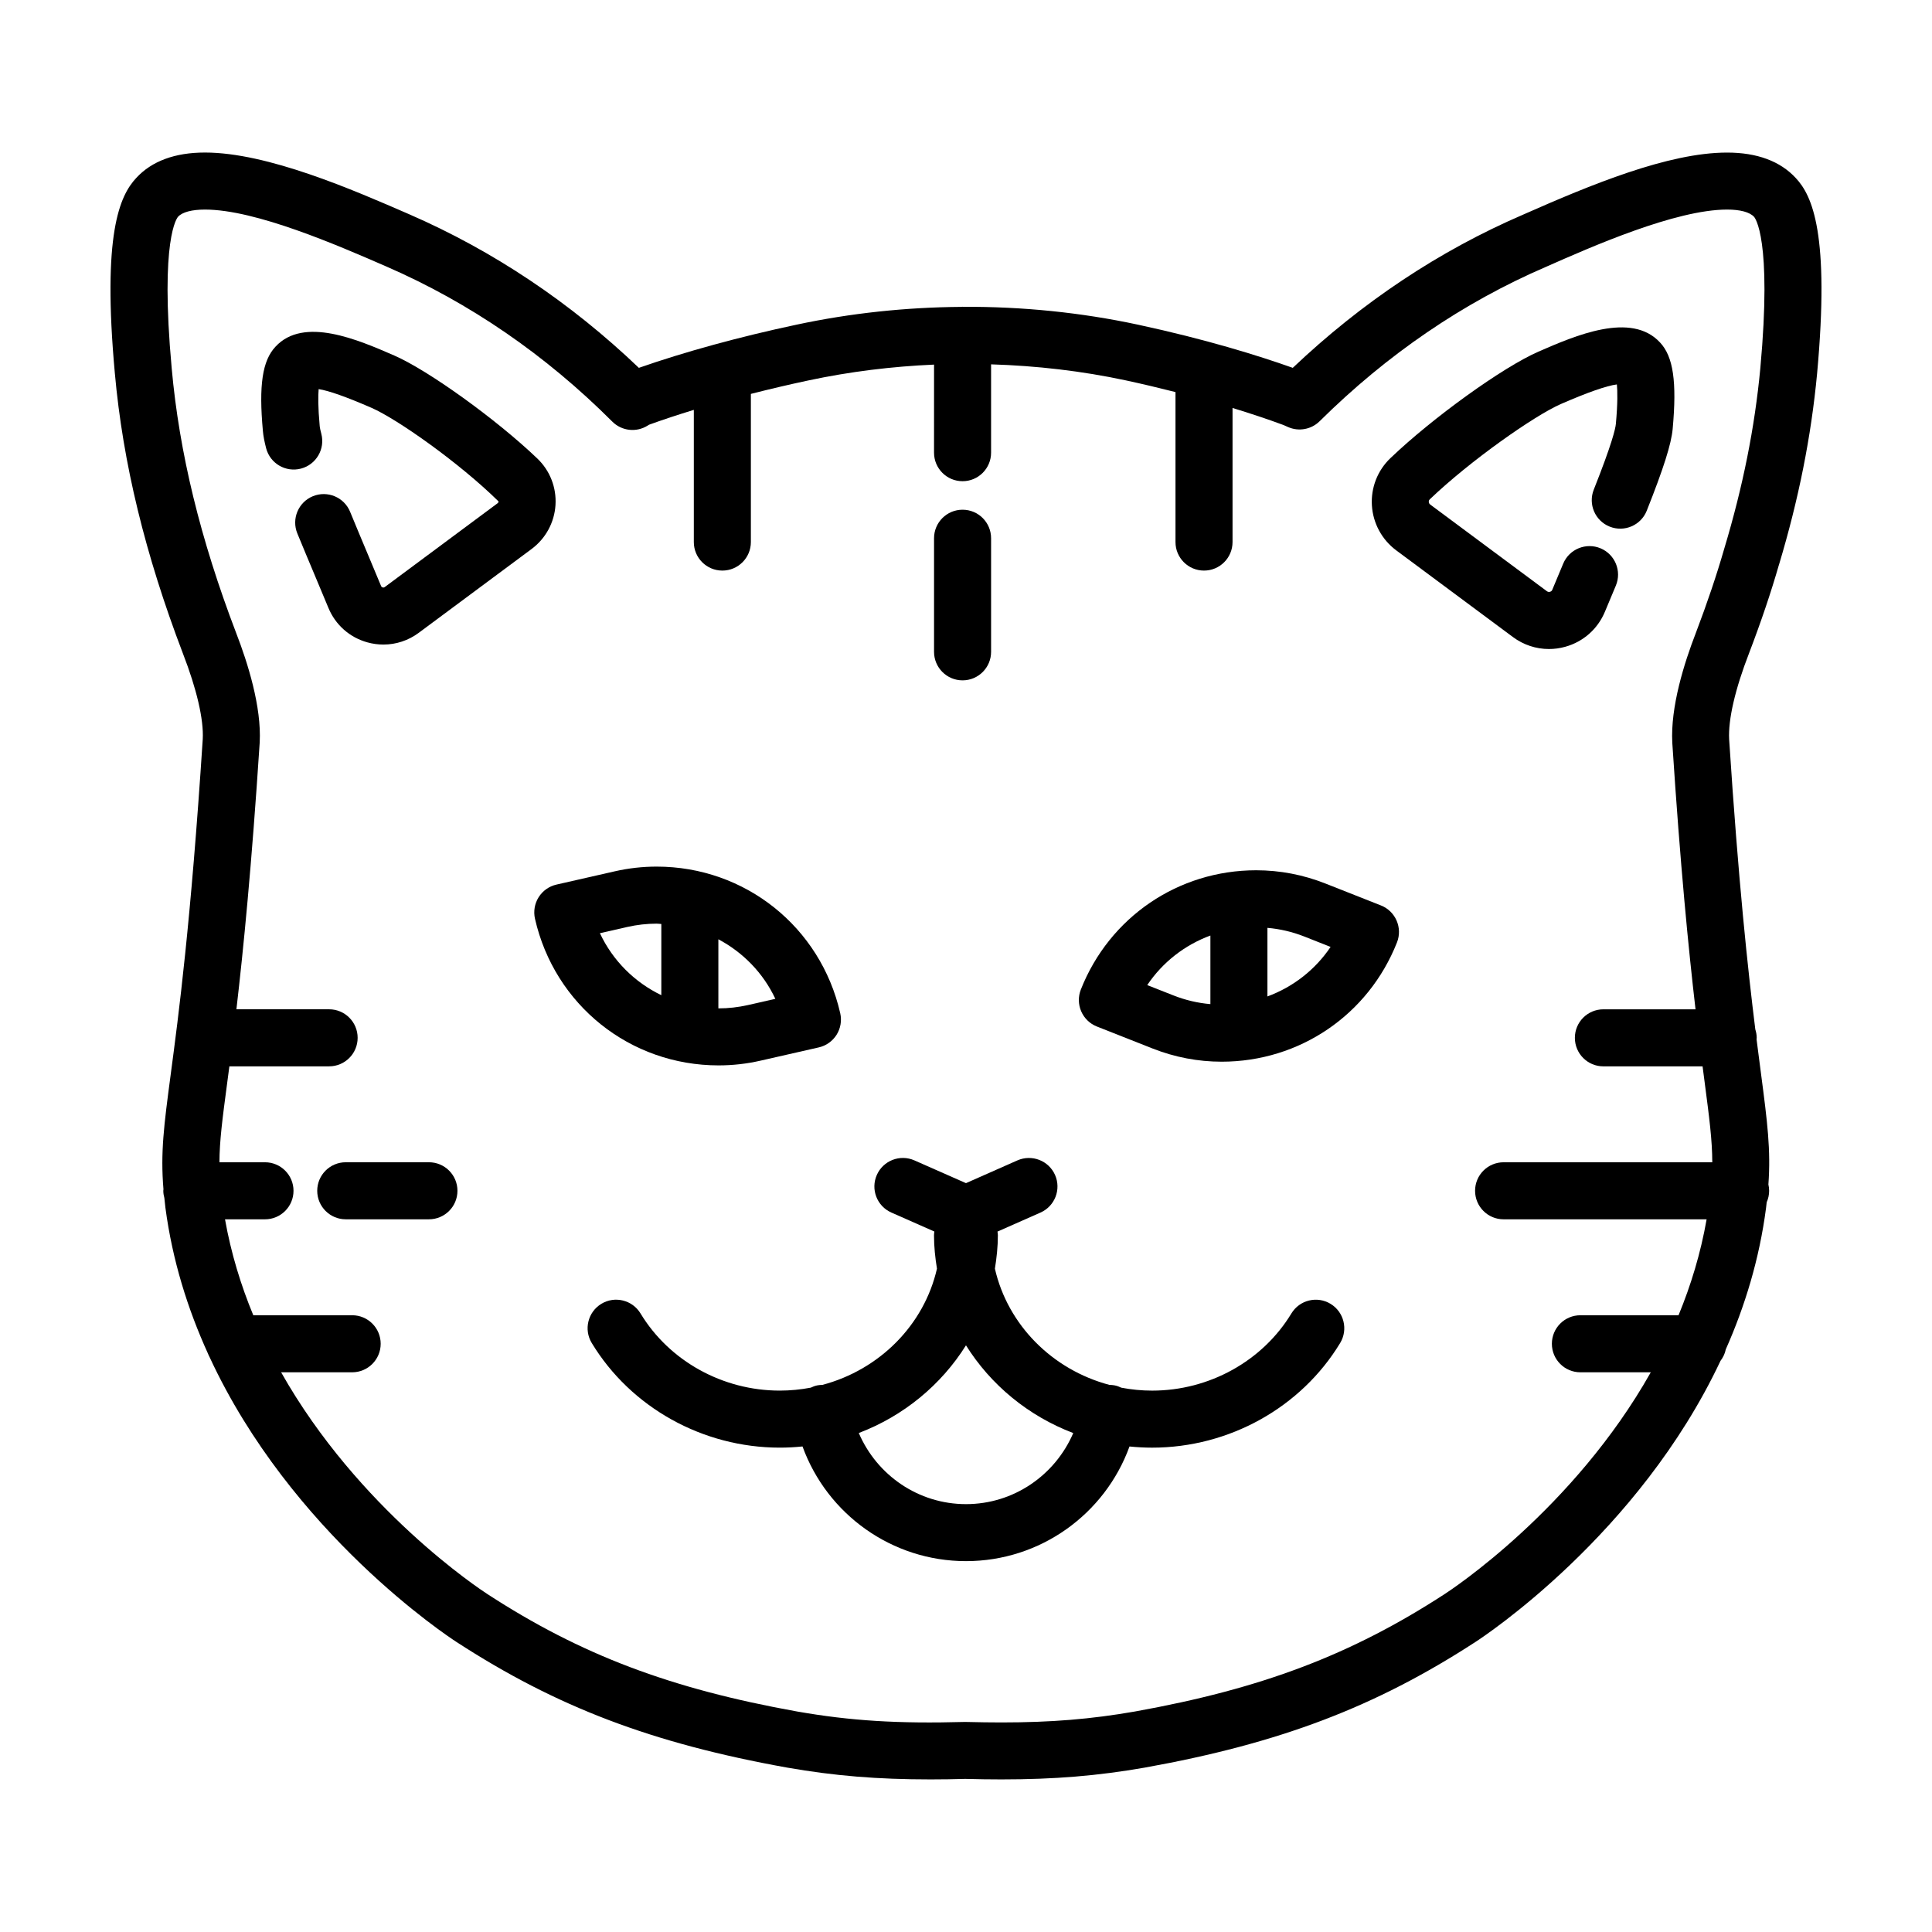 <?xml version="1.0" encoding="UTF-8"?>
<!-- Uploaded to: SVG Repo, www.svgrepo.com, Generator: SVG Repo Mixer Tools -->
<svg fill="#000000" width="800px" height="800px" version="1.1" viewBox="144 144 512 512" xmlns="http://www.w3.org/2000/svg">
 <g>
  <path d="m496.61 489.53c-3.566-2.16-8.211-1.023-10.379 2.551-7.637 12.609-21.773 20.449-36.895 20.449-2.797 0-5.523-0.277-8.168-0.777-0.578-0.277-1.188-0.508-1.855-0.629-0.434-0.082-0.867-0.105-1.293-0.109-15.16-4.027-26.957-15.898-30.359-30.809 0.469-2.887 0.785-5.824 0.785-8.836 0-0.336-0.055-0.66-0.102-0.988l11.395-5.039c3.82-1.688 5.547-6.152 3.859-9.969-1.688-3.812-6.141-5.535-9.969-3.859l-13.637 6.031-13.66-6.031c-3.824-1.688-8.281 0.047-9.965 3.859-1.688 3.82 0.039 8.281 3.859 9.965l11.395 5.031c-0.047 0.328-0.102 0.656-0.102 0.996 0 3.012 0.312 5.949 0.785 8.836-3.402 14.918-15.211 26.793-30.379 30.812-0.406 0.012-0.82 0.023-1.234 0.105-0.66 0.121-1.266 0.352-1.84 0.625-2.66 0.504-5.402 0.781-8.211 0.781-15.121 0-29.262-7.836-36.895-20.449-2.16-3.57-6.816-4.711-10.379-2.551-3.566 2.16-4.715 6.812-2.551 10.379 10.359 17.109 29.449 27.734 49.828 27.734 2.035 0 4.047-0.109 6.031-0.312 6.535 17.984 23.688 30.391 43.328 30.391 19.637 0 36.793-12.402 43.328-30.383 1.977 0.195 3.977 0.309 6 0.309 20.375 0 39.469-10.625 49.828-27.734 2.16-3.566 1.016-8.219-2.551-10.379zm-96.605 53.082c-12.602 0-23.609-7.644-28.418-18.848 11.887-4.519 21.84-12.75 28.406-23.234 6.57 10.496 16.531 18.727 28.43 23.246-4.816 11.195-15.824 18.836-28.418 18.836z"/>
  <path d="m615.44 293.69c5.234-17.402 8.539-33.988 10.113-50.723 3.375-36.93-1.258-47.086-5.637-51.77-4.133-4.484-10.27-6.762-18.223-6.762-15.559 0-36.113 8.516-54.094 16.465-22.141 9.539-42.641 23.176-61 40.582-9.152-3.254-22.973-7.551-41.016-11.438-15.145-3.25-30.723-4.812-46.301-4.731-0.066 0-0.133-0.02-0.195-0.02-0.117 0-0.223 0.031-0.332 0.035-14.676 0.105-29.352 1.656-43.664 4.715-15.008 3.184-29.695 7.211-41.785 11.441-18.141-17.332-38.598-31.016-60.875-40.707-14.961-6.512-37.555-16.352-54.109-16.352-7.969 0-14.105 2.277-18.203 6.723-4.422 4.723-9.055 14.883-5.68 51.797 2.137 23.77 8.031 48.031 18.027 74.211 3.672 9.461 5.543 17.551 5.266 22.703-3.18 48.871-6.387 73.059-8.516 89.062-1.773 13.375-2.707 20.496-1.898 30.238-0.004 0.137-0.039 0.262-0.039 0.398 0 0.664 0.109 1.301 0.277 1.914 0.09 0.848 0.16 1.664 0.277 2.559 1.859 14.043 5.945 26.957 11.285 38.691 0.117 0.312 0.258 0.605 0.414 0.898 21.609 46.68 63.215 74.074 65.398 75.492 26.527 17.242 51.914 26.895 87.668 33.32 12.539 2.191 23.91 3.129 38.016 3.129 3.027 0 6.211-0.047 9.176-0.137 3.367 0.09 6.551 0.137 9.578 0.137 14.105 0 25.477-0.938 38.051-3.133 35.719-6.422 61.113-16.078 87.617-33.309 2.18-1.41 43.242-28.445 64.91-74.473 0.68-0.891 1.18-1.918 1.41-3.059 5.055-11.391 8.891-23.891 10.66-37.414 0.074-0.551 0.117-1.039 0.176-1.562 0.414-0.934 0.648-1.961 0.648-3.047 0-0.574-0.074-1.129-0.195-1.664 0.66-9.203-0.258-16.41-1.961-29.387-0.363-2.746-0.754-5.758-1.176-9.07 0.012-0.141 0.039-0.273 0.039-0.418 0-0.781-0.152-1.523-0.371-2.231-1.977-15.922-4.465-38.953-6.934-76.852-0.281-5.234 1.586-13.332 5.281-22.844 3.231-8.461 5.82-16.152 7.914-23.414zm-14.5-4.273c-2 6.949-4.465 14.254-7.508 22.273-3.133 8.082-6.766 19.672-6.258 29.156 2.125 32.723 4.332 54.93 6.156 70.633h-24.414c-4.176 0-7.559 3.379-7.559 7.559 0 4.176 3.379 7.559 7.559 7.559h26.285c0.176 1.359 0.348 2.676 0.508 3.898 1.293 9.844 2.055 15.719 2.062 21.523l-55.301-0.004c-4.176 0-7.559 3.379-7.559 7.559 0 4.176 3.379 7.559 7.559 7.559h53.801c-1.578 9.008-4.172 17.492-7.441 25.422h-26.008c-4.176 0-7.559 3.379-7.559 7.559 0 4.176 3.379 7.559 7.559 7.559h18.652c-20.441 36.285-52.789 57.582-54.648 58.785-24.707 16.062-48.48 25.074-82.035 31.105-11.633 2.031-22.227 2.902-35.414 2.902-2.902 0-5.949-0.047-9.578-0.133-17.898 0.488-30.406-0.293-44.551-2.766-33.59-6.035-57.367-15.047-82.086-31.121-1.848-1.195-34.168-22.477-54.66-58.773h18.824c4.176 0 7.559-3.379 7.559-7.559 0-4.176-3.379-7.559-7.559-7.559h-26.199c-3.285-7.93-5.894-16.41-7.496-25.422h10.594c4.176 0 7.559-3.379 7.559-7.559 0-4.176-3.379-7.559-7.559-7.559h-12.07c0.023-5.688 0.781-11.453 2.062-21.094 0.18-1.352 0.371-2.812 0.57-4.328h26.434c4.176 0 7.559-3.379 7.559-7.559 0-4.176-3.379-7.559-7.559-7.559h-24.566c1.832-15.707 4.035-37.922 6.172-70.715 0.504-9.391-3.129-20.992-6.246-29.031-9.48-24.824-15.07-47.766-17.078-70.145-3.152-34.434 1.465-39.898 1.699-40.152 1.125-1.219 3.652-1.891 7.129-1.891 13.41 0 35.105 9.445 48.074 15.094 22.043 9.586 42.184 23.418 59.867 41.102 2.488 2.488 6.359 2.926 9.344 1.066l0.379-0.238c3.684-1.34 7.688-2.656 11.879-3.941v35.031c0 4.176 3.379 7.559 7.559 7.559 4.176 0 7.559-3.379 7.559-7.559v-39.262c4.973-1.27 10.082-2.473 15.25-3.57 10.938-2.336 22.098-3.707 33.293-4.195l-0.004 23.34c0 4.176 3.379 7.559 7.559 7.559 4.176 0 7.559-3.379 7.559-7.559v-23.41c12.047 0.371 24.047 1.75 35.762 4.262 4.418 0.953 8.801 1.996 13.109 3.09v39.746c0 4.176 3.379 7.559 7.559 7.559 4.176 0 7.559-3.379 7.559-7.559v-35.535c4.832 1.477 9.391 2.996 13.512 4.523l1.18 0.523c2.848 1.266 6.172 0.656 8.387-1.531 17.898-17.715 38.047-31.465 59.938-40.891 12.016-5.316 34.379-15.203 48.047-15.203 3.461 0 5.984 0.672 7.144 1.93 0.195 0.211 4.812 5.672 1.664 40.094-1.48 15.715-4.598 31.34-9.566 47.852z"/>
  <path d="m291.21 277.82c0.289-4.621-1.465-9.109-4.812-12.309-10.82-10.359-28.898-23.371-37.926-27.301-9.559-4.156-23.996-10.445-31.469-2.332-3.477 3.715-4.445 10.203-3.332 22.355 0.109 1.273 0.395 2.762 0.855 4.551 1.055 4.035 5.168 6.457 9.227 5.402 4.035-1.055 6.453-5.184 5.402-9.227-0.211-0.812-0.379-1.496-0.43-2.07-0.465-5.055-0.418-8.066-0.281-9.77 2.676 0.406 7.359 2.066 13.996 4.953 6.695 2.91 23.129 14.43 33.684 24.809-0.012 0.207-0.105 0.379-0.289 0.508l-29.852 22.172c-0.07 0.051-0.266 0.207-0.578 0.109-0.297-0.082-0.383-0.293-0.414-0.367l-3.41-8.156c-1.582-3.777-3.231-7.691-4.801-11.523-1.586-3.863-5.996-5.699-9.863-4.121-3.863 1.586-5.703 6-4.121 9.863 1.586 3.863 3.25 7.824 4.852 11.633l3.379 8.086c1.867 4.516 5.644 7.856 10.348 9.152 1.402 0.387 2.82 0.578 4.231 0.578 3.344 0 6.621-1.066 9.387-3.129l29.852-22.172c3.762-2.785 6.078-7.047 6.367-11.695z"/>
  <path d="m551.64 237.22c-9.316 4.051-27.988 17.492-39.176 28.203-3.406 3.258-5.188 7.824-4.898 12.531 0.297 4.734 2.656 9.078 6.473 11.914l30.895 22.949c2.816 2.098 6.152 3.18 9.551 3.18 1.438 0 2.887-0.195 4.309-0.59 4.793-1.324 8.629-4.719 10.535-9.316l2.883-6.887c1.613-3.848-0.195-8.277-4.047-9.895-3.844-1.605-8.277 0.195-9.895 4.047l-2.902 6.949c-0.039 0.102-0.172 0.414-0.598 0.527-0.293 0.086-0.574 0.031-0.828-0.156l-30.895-22.949c-0.312-0.23-0.395-0.523-0.402-0.727-0.023-0.398 0.191-0.598 0.262-0.672 10.762-10.297 27.816-22.242 34.754-25.262 7.109-3.094 12.078-4.832 14.828-5.188 0.168 1.734 0.242 4.918-0.266 10.445-0.117 1.301-1.031 5.289-5.856 17.434-1.543 3.879 0.352 8.273 4.231 9.812 3.883 1.543 8.277-0.359 9.812-4.231 4.453-11.211 6.504-17.684 6.863-21.645 1.145-12.52 0.168-19.172-3.336-22.918-7.641-8.297-22.484-1.828-32.297 2.441z"/>
  <path d="m399.09 324.3c4.176 0 7.559-3.379 7.559-7.559v-30.102c0-4.176-3.379-7.559-7.559-7.559-4.176 0-7.559 3.379-7.559 7.559v30.102c0.004 4.18 3.383 7.559 7.559 7.559z"/>
  <path d="m509.96 383.95-14.723-5.812c-5.883-2.324-12.055-3.508-18.34-3.508-20.641 0-38.875 12.402-46.461 31.605-0.734 1.863-0.707 3.945 0.098 5.785 0.797 1.84 2.293 3.285 4.156 4.019l14.723 5.812c5.883 2.324 12.055 3.508 18.34 3.508 20.641 0 38.875-12.402 46.461-31.605 1.531-3.879-0.371-8.27-4.254-9.805zm-61.93 21.109c4.086-6.082 9.949-10.629 16.738-13.133v18.176c-3.344-0.289-6.629-1.055-9.801-2.309zm31.852 3.008v-18.176c3.344 0.289 6.629 1.055 9.801 2.309l6.938 2.742c-4.082 6.07-9.949 10.621-16.738 13.125z"/>
  <path d="m334.43 426.34c3.723 0 7.461-0.418 11.117-1.254l15.434-3.512c1.953-0.441 3.652-1.648 4.719-3.344 1.066-1.691 1.414-3.75 0.973-5.703-5.203-22.883-25.215-38.867-48.656-38.867-3.723 0-7.461 0.418-11.117 1.254l-15.434 3.512c-1.953 0.441-3.652 1.648-4.719 3.344-1.066 1.691-1.414 3.75-0.973 5.703 5.207 22.883 25.215 38.867 48.656 38.867zm15.043-17.641-7.273 1.656c-2.559 0.578-5.168 0.875-7.766 0.875-0.02 0-0.039-0.004-0.059-0.004v-18.309c6.523 3.469 11.879 8.914 15.098 15.781zm-39.223-19.047c2.559-0.578 5.168-0.875 7.769-0.875 0.418 0 0.82 0.074 1.238 0.09v18.867c-7.074-3.414-12.863-9.145-16.277-16.426z"/>
  <path d="m257.67 452.01h-22.043c-4.176 0-7.559 3.379-7.559 7.559 0 4.176 3.379 7.559 7.559 7.559h22.043c4.176 0 7.559-3.379 7.559-7.559 0-4.18-3.383-7.559-7.559-7.559z"/>
 </g>
</svg>